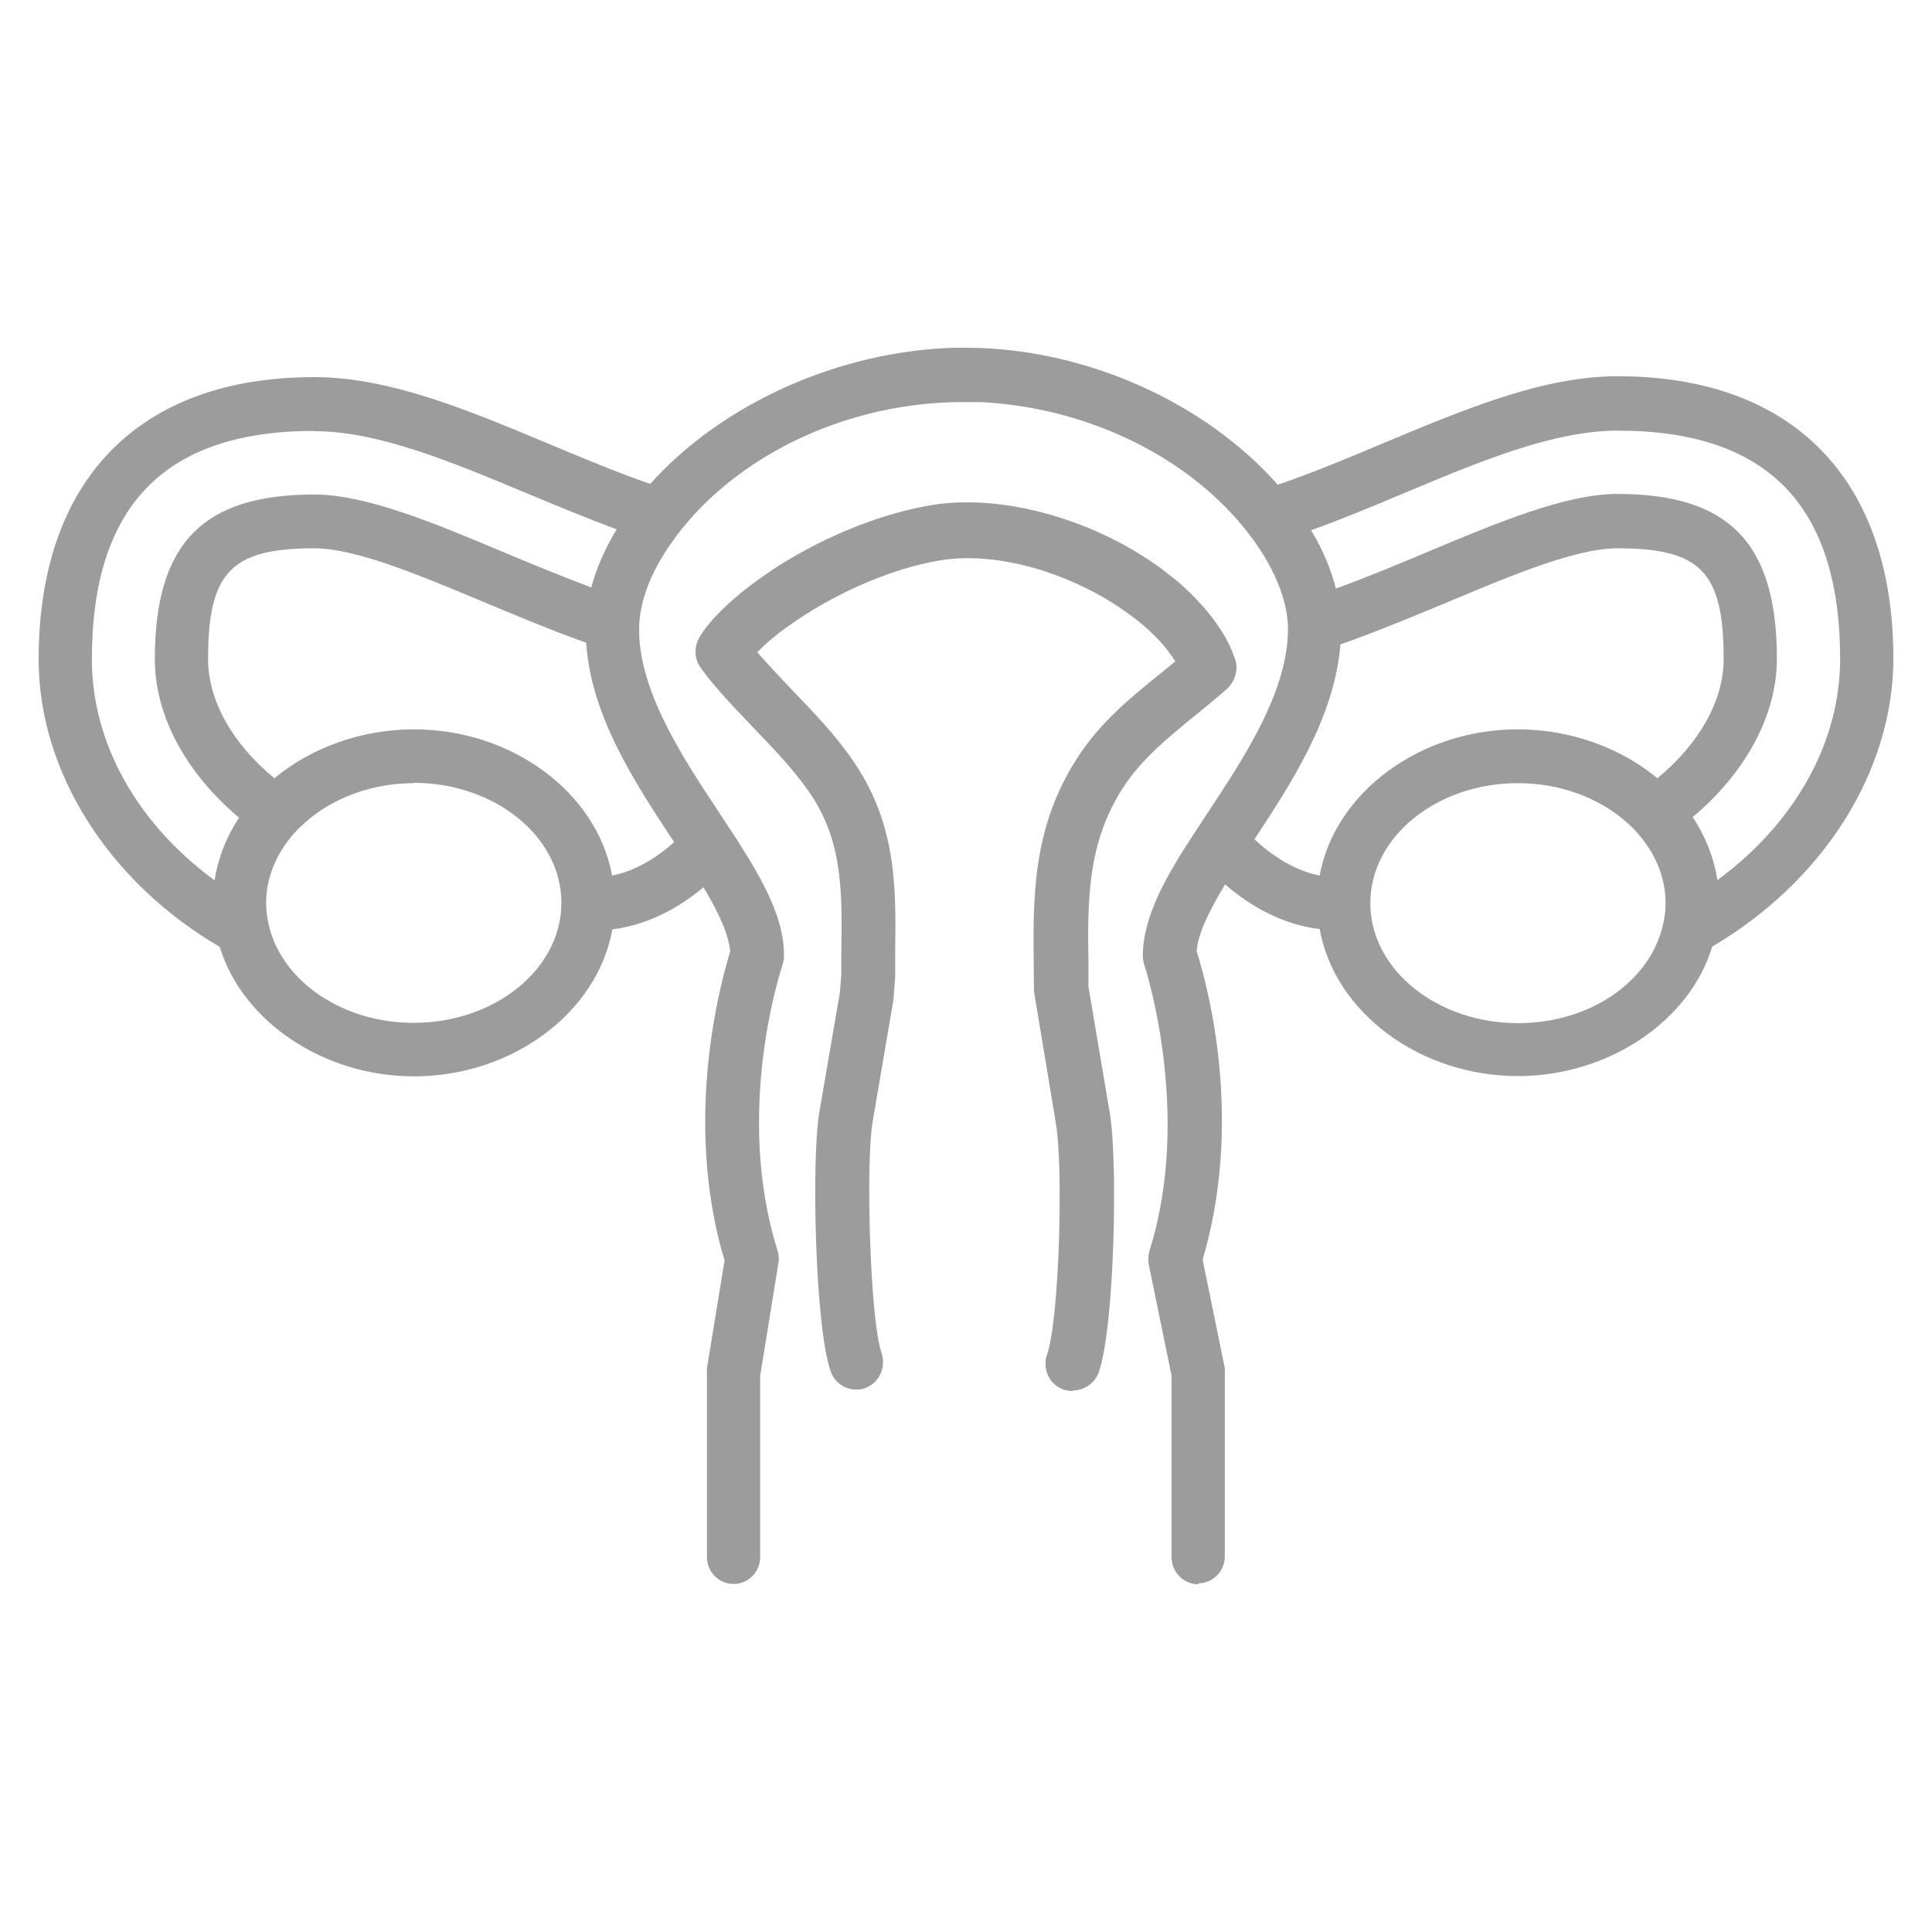 <svg width="50" height="50" viewBox="0 0 50 50" fill="none" xmlns="http://www.w3.org/2000/svg">
<path d="M25.14 9C28.124 9.045 31.176 10.408 33.069 12.545C33.983 12.232 34.912 11.845 35.81 11.465C37.933 10.579 39.937 9.737 41.867 9.737C46.399 9.737 49 12.403 49 17.043C49 19.94 47.202 22.799 44.313 24.497C43.724 26.441 41.609 27.849 39.288 27.849C36.753 27.849 34.543 26.21 34.152 24.043C33.57 23.976 32.671 23.723 31.706 22.889C31.235 23.663 30.998 24.214 30.969 24.616C31.352 25.83 32.141 29.159 31.124 32.6L31.698 35.407V40.278C31.698 40.665 31.389 40.977 31.006 40.977L31.013 41C30.63 41 30.32 40.687 30.32 40.3V35.601L29.73 32.727C29.708 32.607 29.717 32.488 29.746 32.376C30.871 28.824 29.633 25.019 29.613 24.967C29.591 24.892 29.576 24.817 29.576 24.735C29.576 23.708 30.209 22.635 30.865 21.63L31.241 21.057C32.155 19.672 33.187 18.108 33.319 16.589C33.327 16.485 33.334 16.38 33.334 16.275C33.334 16.179 33.327 16.082 33.312 15.985C33.239 15.352 32.929 14.652 32.428 13.96C32.361 13.871 32.295 13.789 32.228 13.699C32.155 13.61 32.089 13.528 32.008 13.438C30.453 11.674 27.985 10.541 25.398 10.407H24.734C22.067 10.46 19.503 11.591 17.882 13.408C17.808 13.497 17.735 13.58 17.661 13.669C17.595 13.758 17.521 13.84 17.462 13.93C16.953 14.615 16.644 15.315 16.562 15.948C16.548 16.045 16.541 16.142 16.541 16.238C16.541 16.365 16.541 16.455 16.548 16.552C16.666 18.078 17.691 19.642 18.605 21.02C18.611 21.029 18.936 21.527 19.061 21.712C19.82 22.896 20.291 23.812 20.291 24.729C20.291 24.81 20.277 24.885 20.255 24.959C20.203 25.115 18.995 28.772 20.122 32.361C20.151 32.466 20.167 32.578 20.145 32.69L19.673 35.608V40.293C19.673 40.68 19.37 40.993 18.987 40.993C18.604 40.993 18.295 40.68 18.295 40.293V35.415L18.751 32.622C17.646 28.936 18.685 25.317 18.898 24.624C18.862 24.237 18.663 23.723 18.206 22.963C17.27 23.745 16.408 23.984 15.848 24.051C15.457 26.218 13.247 27.856 10.712 27.856C8.391 27.856 6.276 26.448 5.687 24.505C2.798 22.814 1 19.962 1 17.065C1 12.418 3.601 9.76 8.133 9.76C10.063 9.76 12.068 10.593 14.183 11.479C15.059 11.844 15.959 12.225 16.828 12.523C18.7 10.437 21.713 9.089 24.69 9H25.14ZM25.026 13C26.616 13 28.416 13.585 29.841 14.566C29.961 14.65 30.073 14.726 30.186 14.817C30.291 14.901 30.396 14.985 30.501 15.068C30.891 15.411 31.43 15.951 31.768 16.598C31.828 16.712 31.881 16.833 31.926 16.955L31.963 17.054C32.023 17.229 32.008 17.412 31.933 17.579C31.888 17.678 31.836 17.754 31.761 17.822C31.476 18.073 31.1 18.378 30.98 18.477C30.268 19.055 29.534 19.648 29.054 20.4C28.131 21.838 28.146 23.336 28.169 24.918V25.534L28.716 28.774C28.933 29.961 28.851 34.312 28.439 35.506C28.341 35.787 28.071 35.984 27.778 35.984L27.756 36C27.681 36 27.598 35.985 27.523 35.962C27.239 35.863 27.051 35.589 27.059 35.285C27.059 35.224 27.059 35.148 27.097 35.057C27.419 34.128 27.524 30.167 27.321 29.041L26.759 25.656V25.572L26.752 24.949C26.737 23.223 26.714 21.434 27.869 19.632C28.477 18.681 29.301 18.019 30.104 17.373L30.418 17.115C30.291 16.925 30.163 16.749 30.006 16.582C29.893 16.46 29.788 16.362 29.698 16.278L29.578 16.172L29.436 16.058C28.176 15.061 26.489 14.445 25.034 14.445C24.779 14.445 24.532 14.468 24.307 14.506C23.024 14.726 21.555 15.373 20.385 16.217C20.272 16.293 20.168 16.377 20.07 16.453C19.958 16.544 19.853 16.628 19.763 16.72C19.733 16.75 19.657 16.818 19.598 16.879C19.628 16.917 19.89 17.206 19.987 17.312C20.167 17.51 20.34 17.686 20.438 17.792C21.015 18.393 21.623 19.016 22.102 19.724C23.212 21.359 23.189 23.009 23.167 24.614V25.283L23.122 25.877L22.582 29.041C22.402 30.106 22.515 34.152 22.814 35.012C22.844 35.103 22.852 35.187 22.852 35.255C22.852 35.559 22.665 35.825 22.388 35.924C22.313 35.954 22.238 35.962 22.155 35.962C21.855 35.962 21.593 35.771 21.495 35.482C21.09 34.318 21 29.991 21.202 28.797L21.735 25.694L21.773 25.223V24.645C21.795 23.108 21.818 21.784 20.963 20.529C20.543 19.913 19.987 19.343 19.455 18.788C19.245 18.568 18.841 18.149 18.511 17.762C18.391 17.625 18.285 17.488 18.195 17.366L18.128 17.274C18.008 17.107 17.971 16.894 18.023 16.689C18.038 16.62 18.068 16.56 18.098 16.499C18.368 16.035 18.9 15.563 19.29 15.251C19.395 15.167 19.516 15.084 19.636 14.993C19.741 14.917 19.853 14.841 19.973 14.757C20.715 14.27 22.245 13.396 24.082 13.076C24.382 13.023 24.704 13 25.026 13ZM39.288 20.268C37.181 20.268 35.464 21.66 35.464 23.373C35.464 25.086 37.181 26.479 39.288 26.479C40.85 26.479 42.236 25.718 42.825 24.534C42.884 24.408 42.935 24.281 42.98 24.148C43.016 24.028 43.046 23.909 43.068 23.79C43.09 23.656 43.105 23.515 43.105 23.373C43.105 22.777 42.892 22.196 42.486 21.689C42.427 21.615 42.361 21.548 42.302 21.474C42.236 21.407 42.161 21.339 42.088 21.273C41.366 20.632 40.342 20.268 39.288 20.268ZM10.712 20.268C9.658 20.268 8.634 20.632 7.912 21.273C7.838 21.339 7.765 21.407 7.698 21.474C7.632 21.541 7.566 21.615 7.507 21.689C7.102 22.196 6.888 22.777 6.888 23.373C6.888 23.515 6.903 23.656 6.925 23.79C6.947 23.909 6.976 24.028 7.013 24.148C7.057 24.274 7.102 24.408 7.168 24.527C7.758 25.704 9.15 26.471 10.705 26.471C12.812 26.471 14.529 25.078 14.529 23.365C14.529 21.653 12.812 20.26 10.705 20.26L10.712 20.268ZM8.133 11.152C4.264 11.152 2.378 13.089 2.378 17.065C2.378 19.218 3.535 21.302 5.554 22.784C5.642 22.211 5.856 21.66 6.188 21.161C4.802 20 4.007 18.51 4.007 17.065C4.007 14.072 5.237 12.798 8.133 12.798C9.466 12.798 11.198 13.52 13.025 14.287C13.681 14.563 14.492 14.898 15.303 15.203C15.435 14.704 15.657 14.198 15.959 13.699C15.178 13.409 14.374 13.074 13.674 12.783C11.677 11.949 9.791 11.159 8.133 11.159V11.152ZM41.867 11.145C40.209 11.145 38.33 11.927 36.341 12.761C35.508 13.111 34.727 13.439 33.931 13.722C34.233 14.221 34.447 14.734 34.572 15.233C35.405 14.928 36.23 14.586 36.952 14.28C38.787 13.513 40.527 12.783 41.86 12.783C44.749 12.783 45.986 14.057 45.986 17.051C45.986 18.495 45.191 19.985 43.806 21.146L43.812 21.153C44.144 21.66 44.358 22.204 44.446 22.777C46.465 21.295 47.622 19.202 47.622 17.058C47.622 13.081 45.743 11.145 41.867 11.145ZM8.133 14.19C5.981 14.191 5.385 14.809 5.385 17.058C5.385 18.123 6.011 19.247 7.102 20.141C8.067 19.337 9.378 18.875 10.712 18.875C13.239 18.875 15.443 20.498 15.841 22.658C16.209 22.591 16.791 22.382 17.447 21.794C16.438 20.267 15.295 18.539 15.17 16.633C14.227 16.298 13.276 15.896 12.51 15.576C10.8 14.861 9.194 14.19 8.133 14.19ZM41.86 14.19C40.799 14.19 39.185 14.861 37.482 15.576C36.584 15.948 35.663 16.335 34.69 16.678C34.543 18.562 33.393 20.312 32.465 21.72C33.15 22.36 33.762 22.584 34.152 22.658C34.55 20.498 36.761 18.875 39.281 18.875C40.615 18.875 41.926 19.337 42.892 20.141C43.982 19.247 44.608 18.122 44.608 17.058C44.608 14.801 44.019 14.191 41.86 14.19Z" fill="#9C9C9C"/>
</svg>
